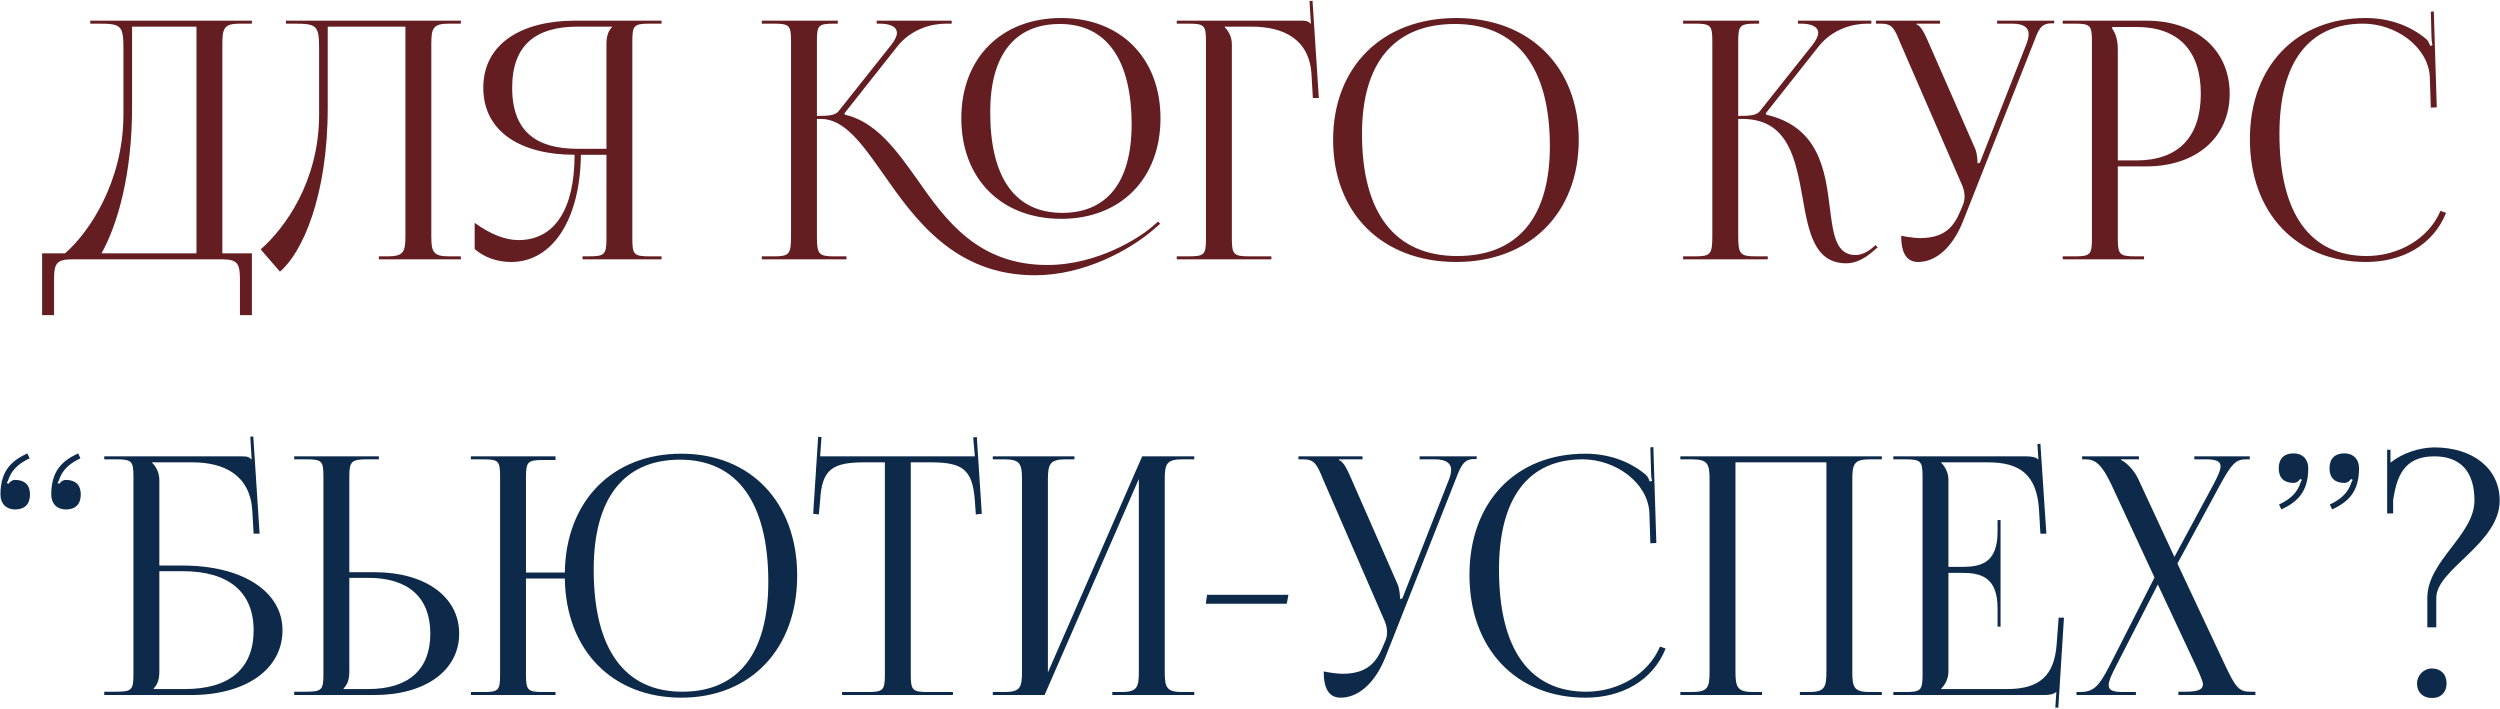 <?xml version="1.0" encoding="UTF-8"?> <svg xmlns="http://www.w3.org/2000/svg" width="723" height="205" viewBox="0 0 723 205" fill="none"><path d="M12.178 73.272H18.802C25.809 67.224 35.602 52.536 35.697 33.432V13.944C35.697 7.224 34.929 6.84 28.209 6.84H26.098V5.976H72.85V6.84H69.394C64.785 6.84 64.305 8.184 64.305 12.792V73.272H72.85V91.128H69.394V80.952C69.394 76.344 68.817 75 64.21 75H20.817C16.209 75 15.633 76.344 15.633 80.952V91.128H12.178V73.272ZM29.361 73.272H56.818V7.704H38.194V31.128C38.194 50.232 34.066 64.824 29.361 73.272ZM82.686 5.976H90.942H117.246H133.278V6.84H129.822C125.214 6.84 124.734 8.184 124.734 12.792V68.184C124.734 72.792 125.214 74.136 129.822 74.136H133.278V75H109.566V74.136H112.158C116.766 74.136 117.246 72.792 117.246 68.184V7.704H94.782V31.128C94.782 56.76 87.39 73.176 80.958 78.552L75.39 72.12C82.398 65.976 92.19 52.536 92.286 33.432V13.944C92.286 7.224 91.518 6.84 84.798 6.84H82.686V5.976ZM168.472 75V74.136H170.2C174.808 74.136 175.384 73.656 175.384 69.048V44.76H167.992C167.8 63.384 159.832 75.768 147.832 75.768C143.896 75.768 140.152 74.52 137.272 72.024V64.44C141.88 67.8 146.2 69.432 149.944 69.432C160.408 69.432 166.168 60.504 166.168 44.76C150.808 44.76 139.768 38.232 139.768 25.368C139.768 12.6 150.904 5.976 166.264 5.976H191.32V6.84H187.96C183.352 6.84 182.872 7.32 182.872 11.928V69.048C182.872 73.656 183.352 74.136 187.96 74.136H191.32V75H168.472ZM175.384 43.032V12.792C175.384 10.584 175.864 8.952 177.016 7.8V7.704H167.032C155.32 7.704 148.12 12.696 148.12 25.368C148.12 38.232 155.32 43.032 167.032 43.032H175.384ZM306.91 63.288C289.534 63.288 278.014 51.672 278.014 34.2C278.014 16.824 289.534 5.208 306.91 5.208C324.094 5.208 335.614 16.824 335.614 34.2C335.614 51.672 324.094 63.288 306.91 63.288ZM307.198 61.56C320.158 61.56 327.262 52.632 327.262 36.024C327.262 17.208 319.966 6.936 306.526 6.936C293.374 6.936 286.366 15.96 286.366 32.472C286.366 51.384 293.566 61.56 307.198 61.56ZM220.318 75V74.136H223.678C228.286 74.136 228.766 73.56 228.766 68.184V11.928C228.766 7.32 228.286 6.84 223.678 6.84H220.318V5.976H242.302V6.84H241.438C236.734 6.84 236.254 7.224 236.254 11.736V33.528C239.71 33.528 241.534 33.336 242.494 32.184L257.662 13.08C258.814 11.64 259.39 10.392 259.39 9.528C259.39 7.704 257.374 6.84 254.398 6.84H253.534V5.976H275.23V6.84H273.598C269.374 6.84 263.518 8.376 259.486 13.464L244.222 32.76L244.318 33.144C253.342 35.256 259.102 43.224 265.246 51.864C273.502 63.768 282.91 76.632 302.878 76.632C317.662 76.632 329.758 68.472 332.83 65.88L334.942 64.056L335.518 64.728L333.406 66.552C326.782 72.216 313.63 79.608 299.326 79.608C276.094 79.608 264.574 63.384 255.454 50.328C249.31 41.592 244.222 34.392 237.406 34.392H236.254V68.184C236.254 68.376 236.254 68.568 236.254 68.664C236.254 73.656 236.926 74.136 241.438 74.136H244.798V75H220.318ZM340.318 75V74.136H343.678C348.286 74.136 348.766 73.656 348.766 69.048V11.928C348.766 7.32 348.286 6.84 343.678 6.84H340.318V5.976H376.414C377.95 5.976 378.334 6.168 379.006 6.84H379.102L378.718 0.312L379.582 0.216L381.406 28.344H379.678L379.294 21.624C378.718 11.256 371.134 7.704 361.918 7.704H354.142V7.8C355.294 8.952 356.254 10.68 356.254 12.792V69.048C356.254 73.656 356.83 74.136 361.438 74.136H367.678V75H340.318ZM421.151 75.768C399.743 75.768 385.535 61.656 385.535 40.44C385.535 19.32 399.743 5.208 421.151 5.208C442.367 5.208 456.575 19.32 456.575 40.44C456.575 61.656 442.367 75.768 421.151 75.768ZM421.439 74.04C438.815 74.04 448.223 63 448.223 42.264C448.223 19.32 438.527 6.936 420.767 6.936C403.295 6.936 393.887 18.072 393.887 38.712C393.887 61.752 403.487 74.04 421.439 74.04ZM486.756 75V74.136H490.116C494.724 74.136 495.204 73.56 495.204 68.184V11.928C495.204 7.32 494.724 6.84 490.116 6.84H486.756V5.976H508.74V6.84H507.876C503.268 6.84 502.692 7.32 502.692 11.928V33.528C506.148 33.528 507.972 33.336 508.932 32.184L524.1 13.08C525.252 11.64 525.828 10.392 525.828 9.528C525.828 7.704 523.812 6.84 520.836 6.84H519.972V5.976H541.188V6.84H540.036C535.812 6.84 529.956 8.376 525.924 13.464L510.66 32.76L510.756 33.144C526.02 36.696 527.844 49.08 529.188 60.12C530.148 67.704 530.916 73.752 536.58 73.752C537.924 73.752 539.46 73.272 541.188 71.928L542.436 70.872L543.012 71.544L541.764 72.6C539.076 75 536.388 76.152 533.988 76.152C524.676 76.152 523.044 67.032 521.316 57.24C519.3 46.008 517.188 34.392 503.844 34.392H502.692V68.184C502.692 73.56 503.268 74.136 507.876 74.136H511.236V75H486.756ZM549.822 68.184C551.166 68.472 553.854 68.856 555.198 68.856C562.302 68.856 564.99 65.688 566.91 61.08L567.678 59.256C567.966 58.584 568.158 57.72 568.158 56.856C568.158 55.896 567.966 54.936 567.582 53.88L549.726 12.792C547.902 8.376 547.422 6.84 543.966 6.84H542.526V5.976H561.054V6.84H554.238V7.032C555.582 7.512 556.638 9.816 557.406 11.544L571.23 43.032C571.806 44.376 571.902 46.488 571.902 47.064V47.256L572.574 47.064L586.014 12.792C586.398 11.832 586.686 10.776 586.686 9.912C586.686 8.184 585.534 6.84 581.982 6.84H577.566V5.976H594.078V6.744H593.502C590.046 6.744 589.566 8.568 587.934 12.792L567.678 64.056C564.51 71.928 559.614 75.768 554.718 75.768C551.454 75.768 549.822 73.272 549.822 68.184ZM610.841 7.8V8.28C611.993 9.816 612.473 12.024 612.473 14.232V46.392H617.849C629.945 46.392 636.473 39.672 636.473 27.096C636.473 14.616 629.945 7.8 617.849 7.8H610.841ZM596.537 75V74.136H599.897C604.505 74.136 604.985 73.656 604.985 69.048V11.928C604.985 7.32 604.505 6.84 599.897 6.84H596.537V5.976H620.729C635.129 5.976 644.825 14.424 644.825 27.096C644.825 39.768 635.129 48.12 620.729 48.12H612.473V69.048C612.473 73.656 613.049 74.136 617.657 74.136H620.057V75H596.537ZM650.669 40.248C650.669 19.224 664.013 5.208 684.173 5.208C690.605 5.208 696.845 7.224 701.741 11.352C702.221 11.832 702.605 12.6 702.797 13.272L703.469 13.08C703.277 12.312 703.181 11.352 703.181 10.296L702.989 3.384L703.853 3.288L704.717 31.032L702.989 31.128L702.701 22.2C702.221 13.56 692.909 6.84 683.405 6.84C667.661 6.84 659.213 18.072 659.213 38.712C659.213 61.752 668.045 74.04 684.461 74.04C693.581 74.04 702.413 69.048 705.773 60.984L707.405 61.56C703.565 71.16 694.349 75.768 684.269 75.768C664.109 75.768 650.669 61.56 650.669 40.248Z" fill="#641E21"></path><path d="M14.819 143.016C14.819 135.816 18.371 133.128 22.595 131.112L23.267 132.552C20.963 133.608 18.563 135.24 17.411 137.928C17.123 138.696 16.931 139.272 16.643 139.656L17.123 139.944C17.507 139.368 18.179 138.792 19.043 138.792C21.827 138.792 23.363 140.232 23.363 143.016C23.363 145.8 21.827 147.336 19.043 147.336C16.451 147.336 14.819 145.608 14.819 143.016ZM0.131 143.016C0.131 135.816 3.683 133.128 7.907 131.112L8.579 132.552C6.275 133.608 3.875 135.24 2.723 137.928C2.435 138.696 2.243 139.272 1.955 139.656L2.435 139.944C2.819 139.368 3.491 138.792 4.355 138.792C7.139 138.792 8.675 140.232 8.675 143.016C8.675 145.8 7.139 147.336 4.355 147.336C1.763 147.336 0.131 145.608 0.131 143.016ZM30.146 201V200.04H33.506C38.114 200.04 38.594 199.56 38.594 194.952V137.928C38.594 133.32 38.114 132.84 33.506 132.84H30.146V131.976H70.082C71.618 131.976 72.002 132.168 72.674 132.84H72.77L72.386 126.312L73.25 126.216L75.074 154.344H73.346L72.962 147.624C72.29 137.352 64.802 133.704 55.586 133.704H43.97V133.8C45.122 134.952 46.082 136.68 46.082 138.792V163.56H52.802C70.178 163.56 81.698 171.048 81.698 182.28C81.698 193.512 71.138 201 55.298 201H30.146ZM46.082 165.192V194.184C46.082 196.392 45.602 197.928 44.45 199.08V199.272H53.474C66.338 199.272 73.346 193.416 73.346 182.28C73.346 171.24 66.146 165.192 52.898 165.192H46.082ZM85.084 201V200.04H88.444C93.052 200.04 93.532 199.56 93.532 194.952V137.832C93.532 133.224 93.052 132.84 88.444 132.84H85.084V131.976H109.564V132.84H106.204C101.596 132.84 101.02 133.416 101.02 138.024V165.48H108.316C123.004 165.48 132.796 172.584 132.796 183.24C132.796 193.896 123.004 201 108.316 201H85.084ZM101.02 167.112V194.184C101.02 196.392 100.54 197.928 99.388 199.08V199.272H106.492C118.108 199.272 124.444 193.704 124.444 183.24C124.444 172.776 118.108 167.112 106.492 167.112H101.02ZM136.178 201V200.136H139.538C144.146 200.136 144.626 199.752 144.626 195.144V137.832C144.626 133.224 144.146 132.84 139.538 132.84H136.178V131.976H160.658V133.032H157.298C152.69 133.032 152.114 133.416 152.114 138.024V165.576H163.346C163.634 144.936 177.074 131.208 197.042 131.208C217.106 131.208 230.546 145.32 230.546 166.44C230.546 187.656 217.106 201.768 197.042 201.768C177.074 201.768 163.634 188.04 163.346 167.304H152.114V195.144C152.114 199.752 152.69 200.136 157.298 200.136H160.658V201H136.178ZM197.33 200.04C213.458 200.04 222.194 189 222.194 168.264C222.194 145.32 213.17 132.936 196.658 132.936C180.434 132.936 171.698 144.072 171.698 164.712C171.698 187.752 180.626 200.04 197.33 200.04ZM243.523 201V200.136H250.819C255.427 200.136 255.907 199.656 255.907 195.048V133.704H250.147C240.931 133.704 237.667 135.528 237.187 144.744L236.803 148.776L235.171 148.584L236.611 126.312L237.571 126.408L237.187 131.976H281.923L281.443 126.504L282.499 126.408L283.939 148.584L282.211 148.776L281.923 144.744C281.251 135.528 278.179 133.704 268.963 133.704H263.395V195.048C263.395 199.656 263.875 200.136 268.483 200.136H275.587V201H243.523ZM287.115 201V200.136H290.475C295.083 200.136 295.563 198.792 295.563 194.184V138.792C295.563 134.184 295.083 132.84 290.475 132.84H287.115V131.976H310.731V132.84H308.235C303.627 132.84 303.051 134.184 303.051 138.792V194.472L330.315 131.976H345.387V132.84H341.931C337.323 132.84 336.843 134.184 336.843 138.792V194.184C336.843 198.792 337.323 200.136 341.931 200.136H345.387V201H321.675V200.136H324.267C328.875 200.136 329.355 198.792 329.355 194.184V138.504L302.091 201H287.115ZM372.133 174.6H348.709L349.093 172.008H372.613L372.133 174.6ZM382.806 194.184C384.15 194.472 386.838 194.856 388.182 194.856C395.286 194.856 397.974 191.688 399.894 187.08L400.662 185.256C400.95 184.584 401.142 183.72 401.142 182.856C401.142 181.896 400.95 180.936 400.566 179.88L382.71 138.792C380.886 134.376 380.214 132.84 376.95 132.84H375.51V131.976H394.038V132.84H387.222V133.032C388.566 133.512 389.622 135.816 390.39 137.544L404.214 169.032C404.79 170.376 404.886 172.488 404.886 173.064V173.256L405.558 173.064L418.998 138.792C419.382 137.832 419.67 136.776 419.67 135.912C419.67 134.184 418.518 132.84 414.966 132.84H410.55V131.976H427.062V132.744H426.486C423.318 132.744 422.55 134.568 420.918 138.792L400.662 190.056C397.494 197.928 392.598 201.768 387.702 201.768C384.438 201.768 382.806 199.272 382.806 194.184ZM424.966 166.248C424.966 145.224 438.31 131.208 458.47 131.208C464.902 131.208 471.142 133.224 476.038 137.352C476.518 137.832 476.902 138.6 477.094 139.272L477.766 139.08C477.574 138.312 477.478 137.352 477.478 136.296L477.286 129.384L478.15 129.288L479.014 157.032L477.286 157.128L476.998 148.2C476.518 139.56 467.206 132.84 457.702 132.84C441.958 132.84 433.51 144.072 433.51 164.712C433.51 187.752 442.342 200.04 458.758 200.04C467.878 200.04 476.71 195.048 480.07 186.984L481.702 187.56C477.862 197.16 468.646 201.768 458.566 201.768C438.406 201.768 424.966 187.56 424.966 166.248ZM485.959 201V200.136H489.319C493.927 200.136 494.407 198.792 494.407 194.184V138.792C494.407 134.184 493.927 132.84 489.319 132.84H485.959V131.976H544.231V132.84H540.775C536.167 132.84 535.687 134.184 535.687 138.792V194.184C535.687 198.792 536.167 200.136 540.775 200.136H544.231V201H520.519V200.136H523.111C527.719 200.136 528.199 198.792 528.199 194.184V133.704H501.895V194.184C501.895 198.792 502.471 200.136 507.079 200.136H509.575V201H485.959ZM578.561 181.224H577.697V175.944C577.697 166.728 572.705 165.672 567.329 165.672H563.489V194.184C563.489 196.296 562.529 198.024 561.377 199.176V199.272H580.481C589.697 199.272 594.113 195.528 594.785 186.312L595.361 178.632H596.897L595.265 204.648H594.401L594.689 200.136H594.593C593.921 200.808 592.577 201 591.041 201H547.553V200.136H550.913C555.521 200.136 556.001 199.656 556.001 195.048V137.928C556.001 133.32 555.521 132.84 550.913 132.84H547.553V131.976H585.857C587.393 131.976 588.737 132.168 589.409 132.84H589.505L589.217 128.424L590.081 128.328L591.809 154.344H590.081L589.697 147.624C589.121 137.256 584.129 133.704 574.913 133.704H561.377V133.8C562.529 134.952 563.489 136.68 563.489 138.792V163.944H567.329C572.705 163.944 577.697 162.984 577.697 153.768V150.408H578.561V181.224ZM600.521 201V200.136H601.385C605.321 200.136 606.857 198.792 610.025 192.648L623.081 167.016L610.697 140.328C607.817 134.184 605.897 132.84 603.209 132.84H602.153V131.976H618.569V132.84H613.385V133.032C614.729 133.512 617.129 135.912 618.281 138.312L628.841 161.064L640.169 140.04C641.417 137.64 642.185 136.008 642.185 134.856C642.185 133.416 640.937 132.84 637.961 132.84H634.601V131.976H650.633V132.84H649.481C646.601 132.84 645.353 134.184 641.993 140.328L629.705 162.984L643.625 192.648C646.409 198.504 647.465 200.04 650.633 200.04H652.265V201H629.993V200.04H632.009C635.657 200.04 637.097 199.464 637.097 197.832C637.097 197.16 636.233 195.144 635.273 193.032L624.041 169.032L611.945 192.648C610.601 195.24 609.833 196.968 609.833 198.12C609.833 199.752 611.177 200.136 614.441 200.136H617.705V201H600.521ZM682.238 135.432C682.238 142.632 678.686 145.32 674.462 147.336L673.79 145.896C676.094 144.84 678.494 143.208 679.646 140.52C679.934 139.752 680.126 139.176 680.414 138.792L679.934 138.504C679.55 139.08 678.878 139.656 678.014 139.656C675.23 139.656 673.694 138.216 673.694 135.432C673.694 132.648 675.23 131.112 678.014 131.112C680.606 131.112 682.238 132.84 682.238 135.432ZM667.55 135.432C667.55 142.632 663.998 145.32 659.774 147.336L659.102 145.896C661.406 144.84 663.806 143.208 664.958 140.52C665.246 139.752 665.438 139.176 665.726 138.792L665.246 138.504C664.862 139.08 664.19 139.656 663.326 139.656C660.542 139.656 659.006 138.216 659.006 135.432C659.006 132.648 660.542 131.112 663.326 131.112C665.918 131.112 667.55 132.84 667.55 135.432ZM703.325 193.32C705.821 193.32 707.549 194.952 707.549 197.64C707.549 200.136 706.013 201.864 703.325 201.864C700.829 201.864 699.005 200.328 699.005 197.64C699.005 195.336 700.925 193.32 703.325 193.32ZM692.093 148.488H690.365V130.056H691.325V133.8C694.781 131.016 699.581 129.48 703.901 129.384C715.229 129.384 722.909 135.528 722.909 144.744C722.909 157.224 704.573 164.616 704.573 172.872V181.416H701.981V172.872C701.981 162.216 715.613 154.728 715.613 144.744C715.613 136.392 711.581 131.976 703.997 131.976C694.973 131.976 693.149 138.12 692.093 144.552V148.488Z" fill="#0D2A4A"></path></svg> 